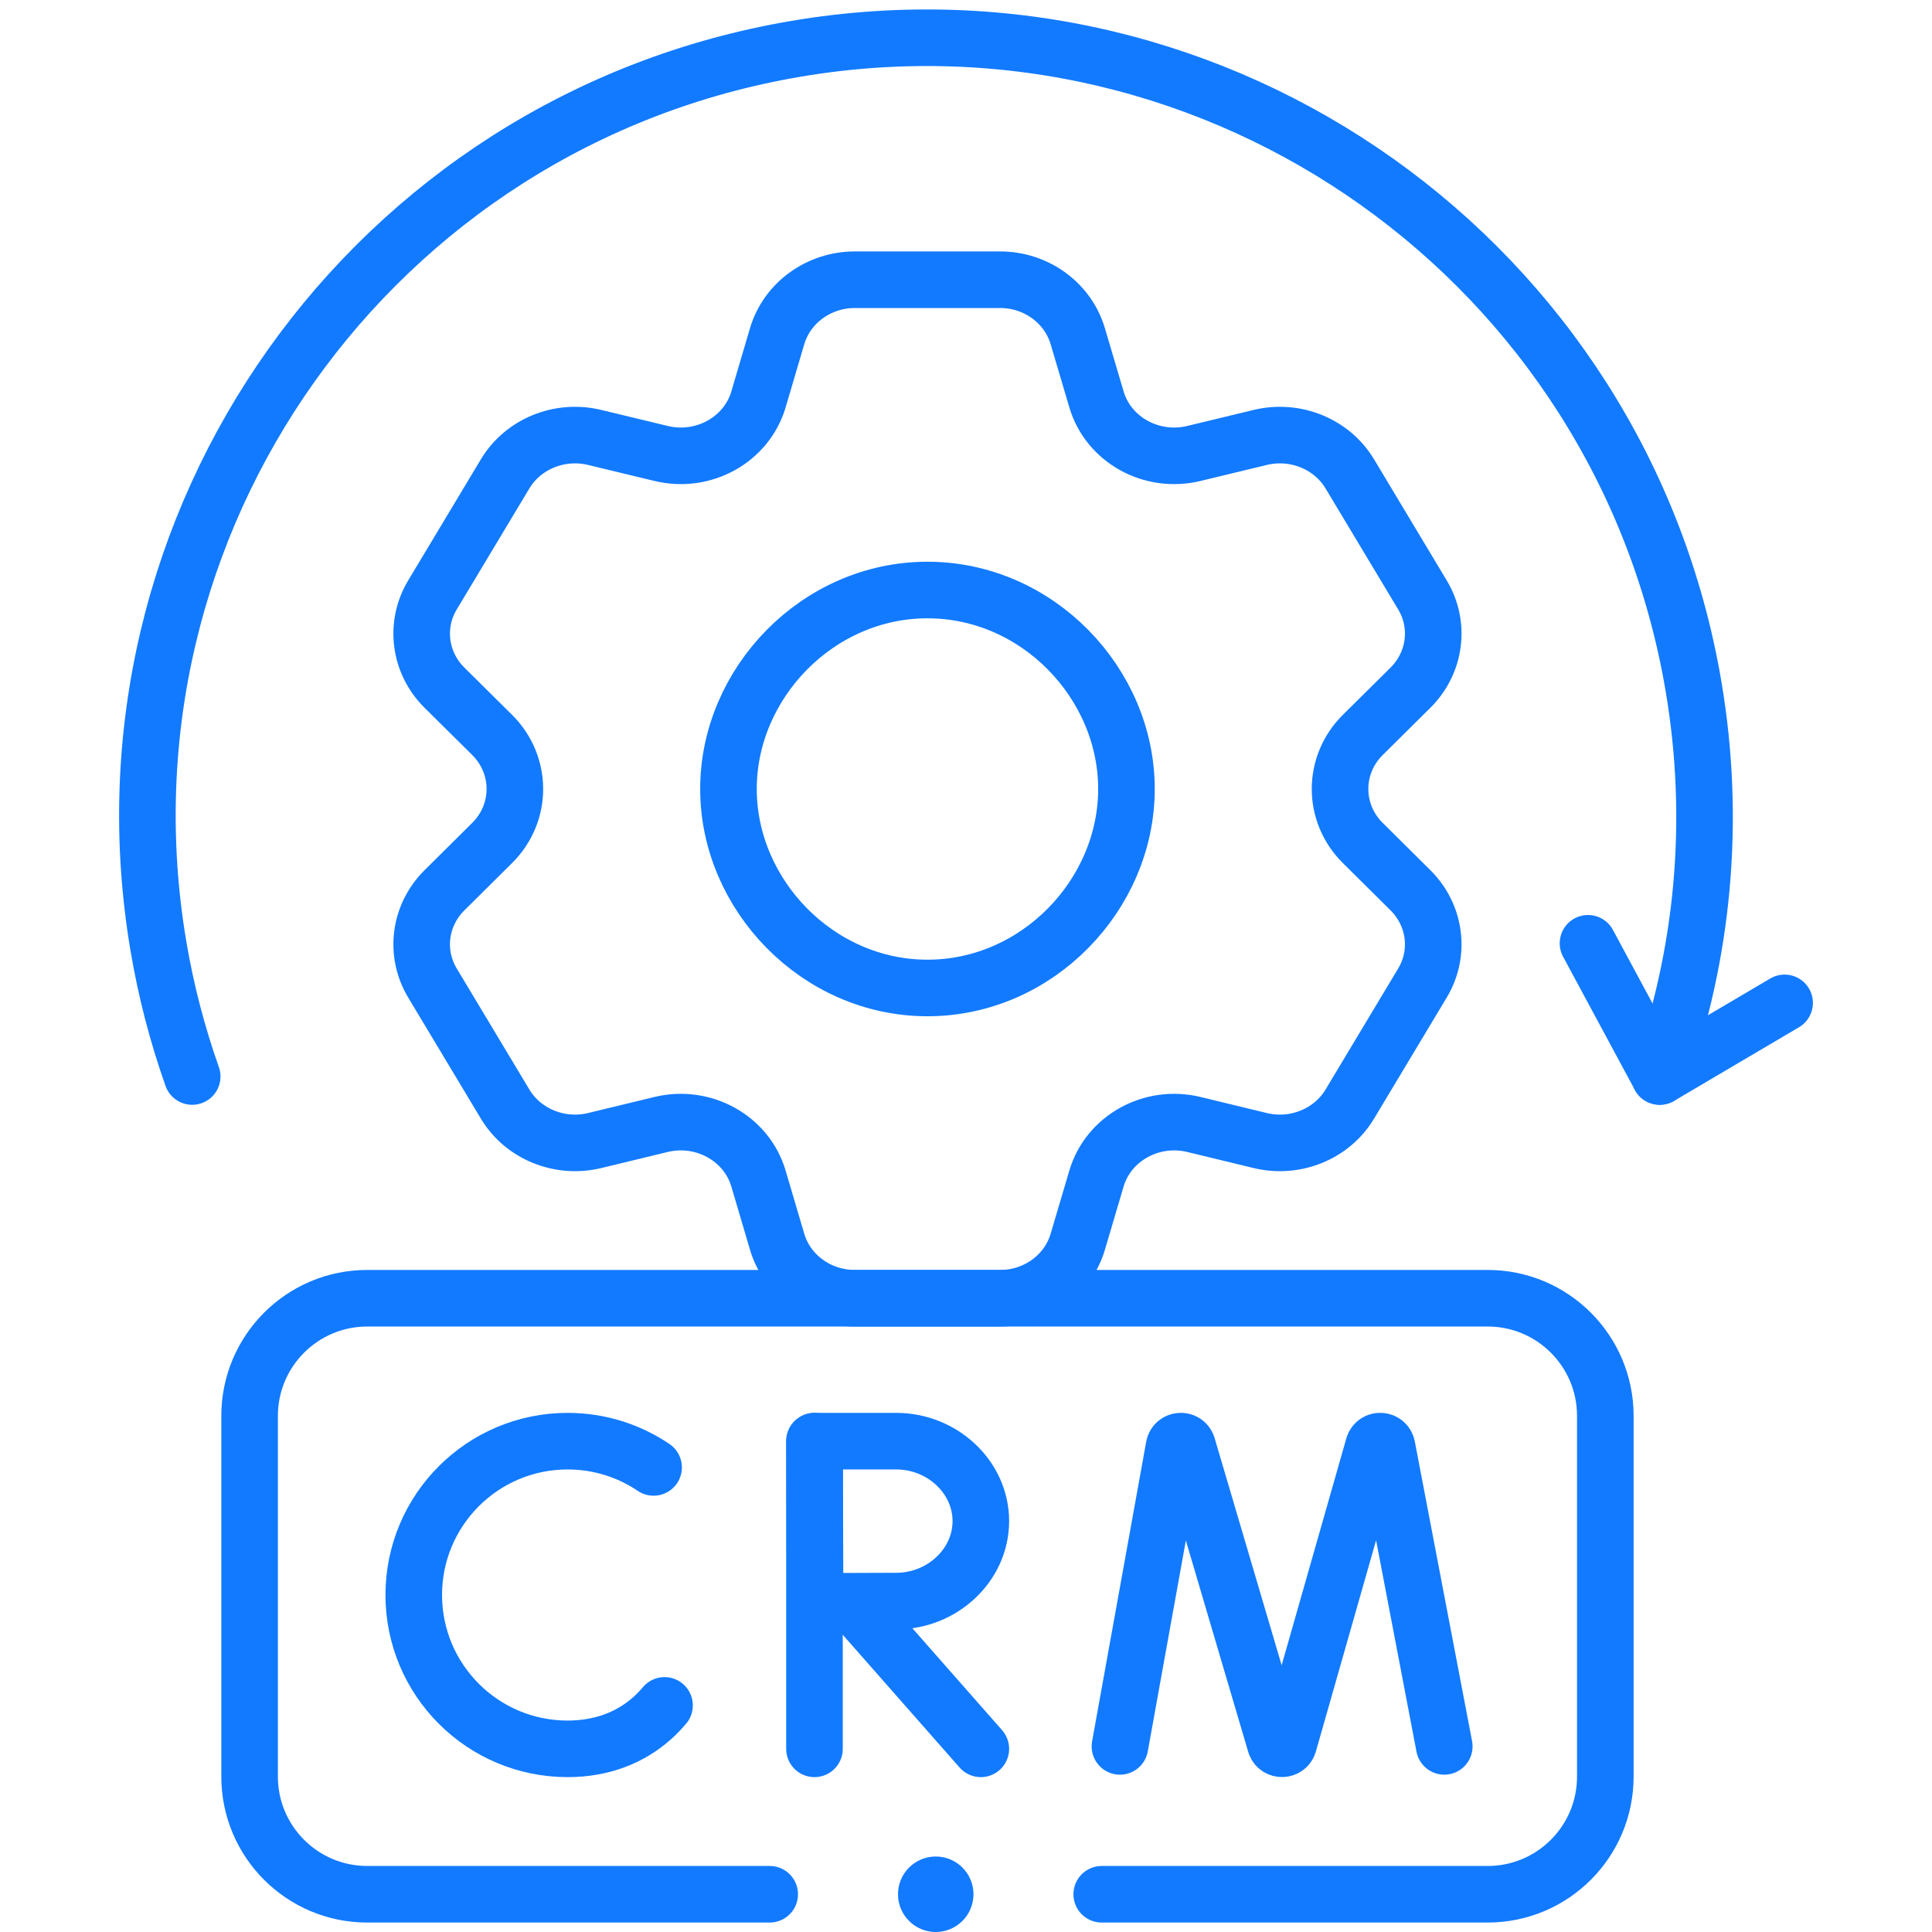 <?xml version="1.0" encoding="UTF-8"?>
<svg xmlns="http://www.w3.org/2000/svg" width="56" height="56" viewBox="0 0 56 56" fill="none">
  <path d="M31.934 54.906H43.121C45.004 54.906 46.531 53.379 46.531 51.496V41.04C46.531 39.157 45.004 37.63 43.121 37.63H10.645C8.762 37.63 7.235 39.157 7.235 41.04V51.496C7.235 53.379 8.762 54.906 10.645 54.906H22.31" stroke="#127AFF" stroke-width="1.64" stroke-miterlimit="10" stroke-linecap="round" stroke-linejoin="round"></path>
  <path d="M32.462 50.62L34.03 41.935C34.069 41.732 34.352 41.713 34.418 41.909L36.968 50.552C37.03 50.736 37.291 50.735 37.351 50.55L39.814 41.911C39.878 41.714 40.161 41.73 40.203 41.933L41.863 50.62" stroke="#127AFF" stroke-width="1.64" stroke-miterlimit="10" stroke-linecap="round" stroke-linejoin="round"></path>
  <path d="M18.945 42.534C18.234 42.053 17.376 41.773 16.452 41.773C13.99 41.773 11.993 43.769 11.993 46.231C11.993 48.694 13.99 50.691 16.452 50.691C17.452 50.691 18.275 50.361 18.9 49.805C19.029 49.69 19.149 49.565 19.262 49.432" stroke="#127AFF" stroke-width="1.64" stroke-miterlimit="10" stroke-linecap="round" stroke-linejoin="round"></path>
  <path d="M24.684 46.435L28.43 50.691" stroke="#127AFF" stroke-width="1.64" stroke-miterlimit="10" stroke-linecap="round" stroke-linejoin="round"></path>
  <path d="M23.608 41.773V50.691" stroke="#127AFF" stroke-width="1.64" stroke-miterlimit="10" stroke-linecap="round" stroke-linejoin="round"></path>
  <path d="M28.43 44.09C28.43 45.37 27.307 46.408 25.981 46.408C25.323 46.408 23.628 46.418 23.628 46.418C23.628 46.418 23.617 44.735 23.617 44.09C23.617 43.56 23.611 41.773 23.611 41.773C23.611 41.773 25.204 41.773 25.981 41.773C27.307 41.773 28.43 42.81 28.43 44.09Z" stroke="#127AFF" stroke-width="1.64" stroke-miterlimit="10" stroke-linecap="round" stroke-linejoin="round"></path>
  <path d="M51.728 29.069L48.109 31.203L46.029 27.342" stroke="#127AFF" stroke-width="1.64" stroke-miterlimit="10" stroke-linecap="round" stroke-linejoin="round"></path>
  <path d="M39.502 24.435C38.622 23.563 38.622 22.175 39.502 21.301L40.883 19.933C41.61 19.211 41.753 18.111 41.229 17.242L39.125 13.736C38.603 12.866 37.541 12.434 36.527 12.68L34.603 13.144C33.377 13.44 32.127 12.747 31.782 11.577L31.239 9.743C30.952 8.776 30.033 8.108 28.989 8.108H24.778C23.734 8.108 22.813 8.776 22.526 9.743L21.985 11.577C21.639 12.747 20.39 13.44 19.163 13.144L17.239 12.68C16.226 12.434 15.163 12.866 14.641 13.736L12.537 17.242C12.013 18.111 12.155 19.211 12.883 19.933L14.264 21.301C15.144 22.175 15.144 23.563 14.264 24.435L12.883 25.805C12.155 26.527 12.013 27.627 12.537 28.496L14.641 32.002C15.163 32.873 16.226 33.304 17.239 33.059L19.163 32.593C20.39 32.298 21.639 32.991 21.985 34.161L22.526 35.995C22.813 36.963 23.733 37.63 24.778 37.63H28.989C30.033 37.63 30.952 36.963 31.239 35.995L31.782 34.161C32.127 32.992 33.377 32.298 34.603 32.593L36.527 33.059C37.541 33.304 38.603 32.873 39.125 32.002L41.229 28.496C41.753 27.627 41.61 26.527 40.883 25.805L39.502 24.435Z" stroke="#127AFF" stroke-width="1.64" stroke-miterlimit="10" stroke-linecap="round" stroke-linejoin="round"></path>
  <path d="M26.883 28.637C23.699 28.637 21.115 25.932 21.115 22.869C21.115 19.805 23.699 17.102 26.883 17.102C30.069 17.102 32.651 19.805 32.651 22.869C32.651 25.932 30.069 28.637 26.883 28.637Z" stroke="#127AFF" stroke-width="1.64" stroke-miterlimit="10" stroke-linecap="round" stroke-linejoin="round"></path>
  <circle cx="27.123" cy="54.906" r="1.094" fill="#127AFF"></circle>
  <path d="M48.109 31.203C49.356 27.697 49.753 23.833 49.089 19.903C47.013 7.615 35.369 -0.663 23.081 1.413C10.794 3.488 2.516 15.132 4.591 27.42C4.812 28.729 5.143 29.993 5.571 31.203" stroke="#127AFF" stroke-width="1.64" stroke-miterlimit="10" stroke-linecap="round" stroke-linejoin="round"></path>
</svg>

